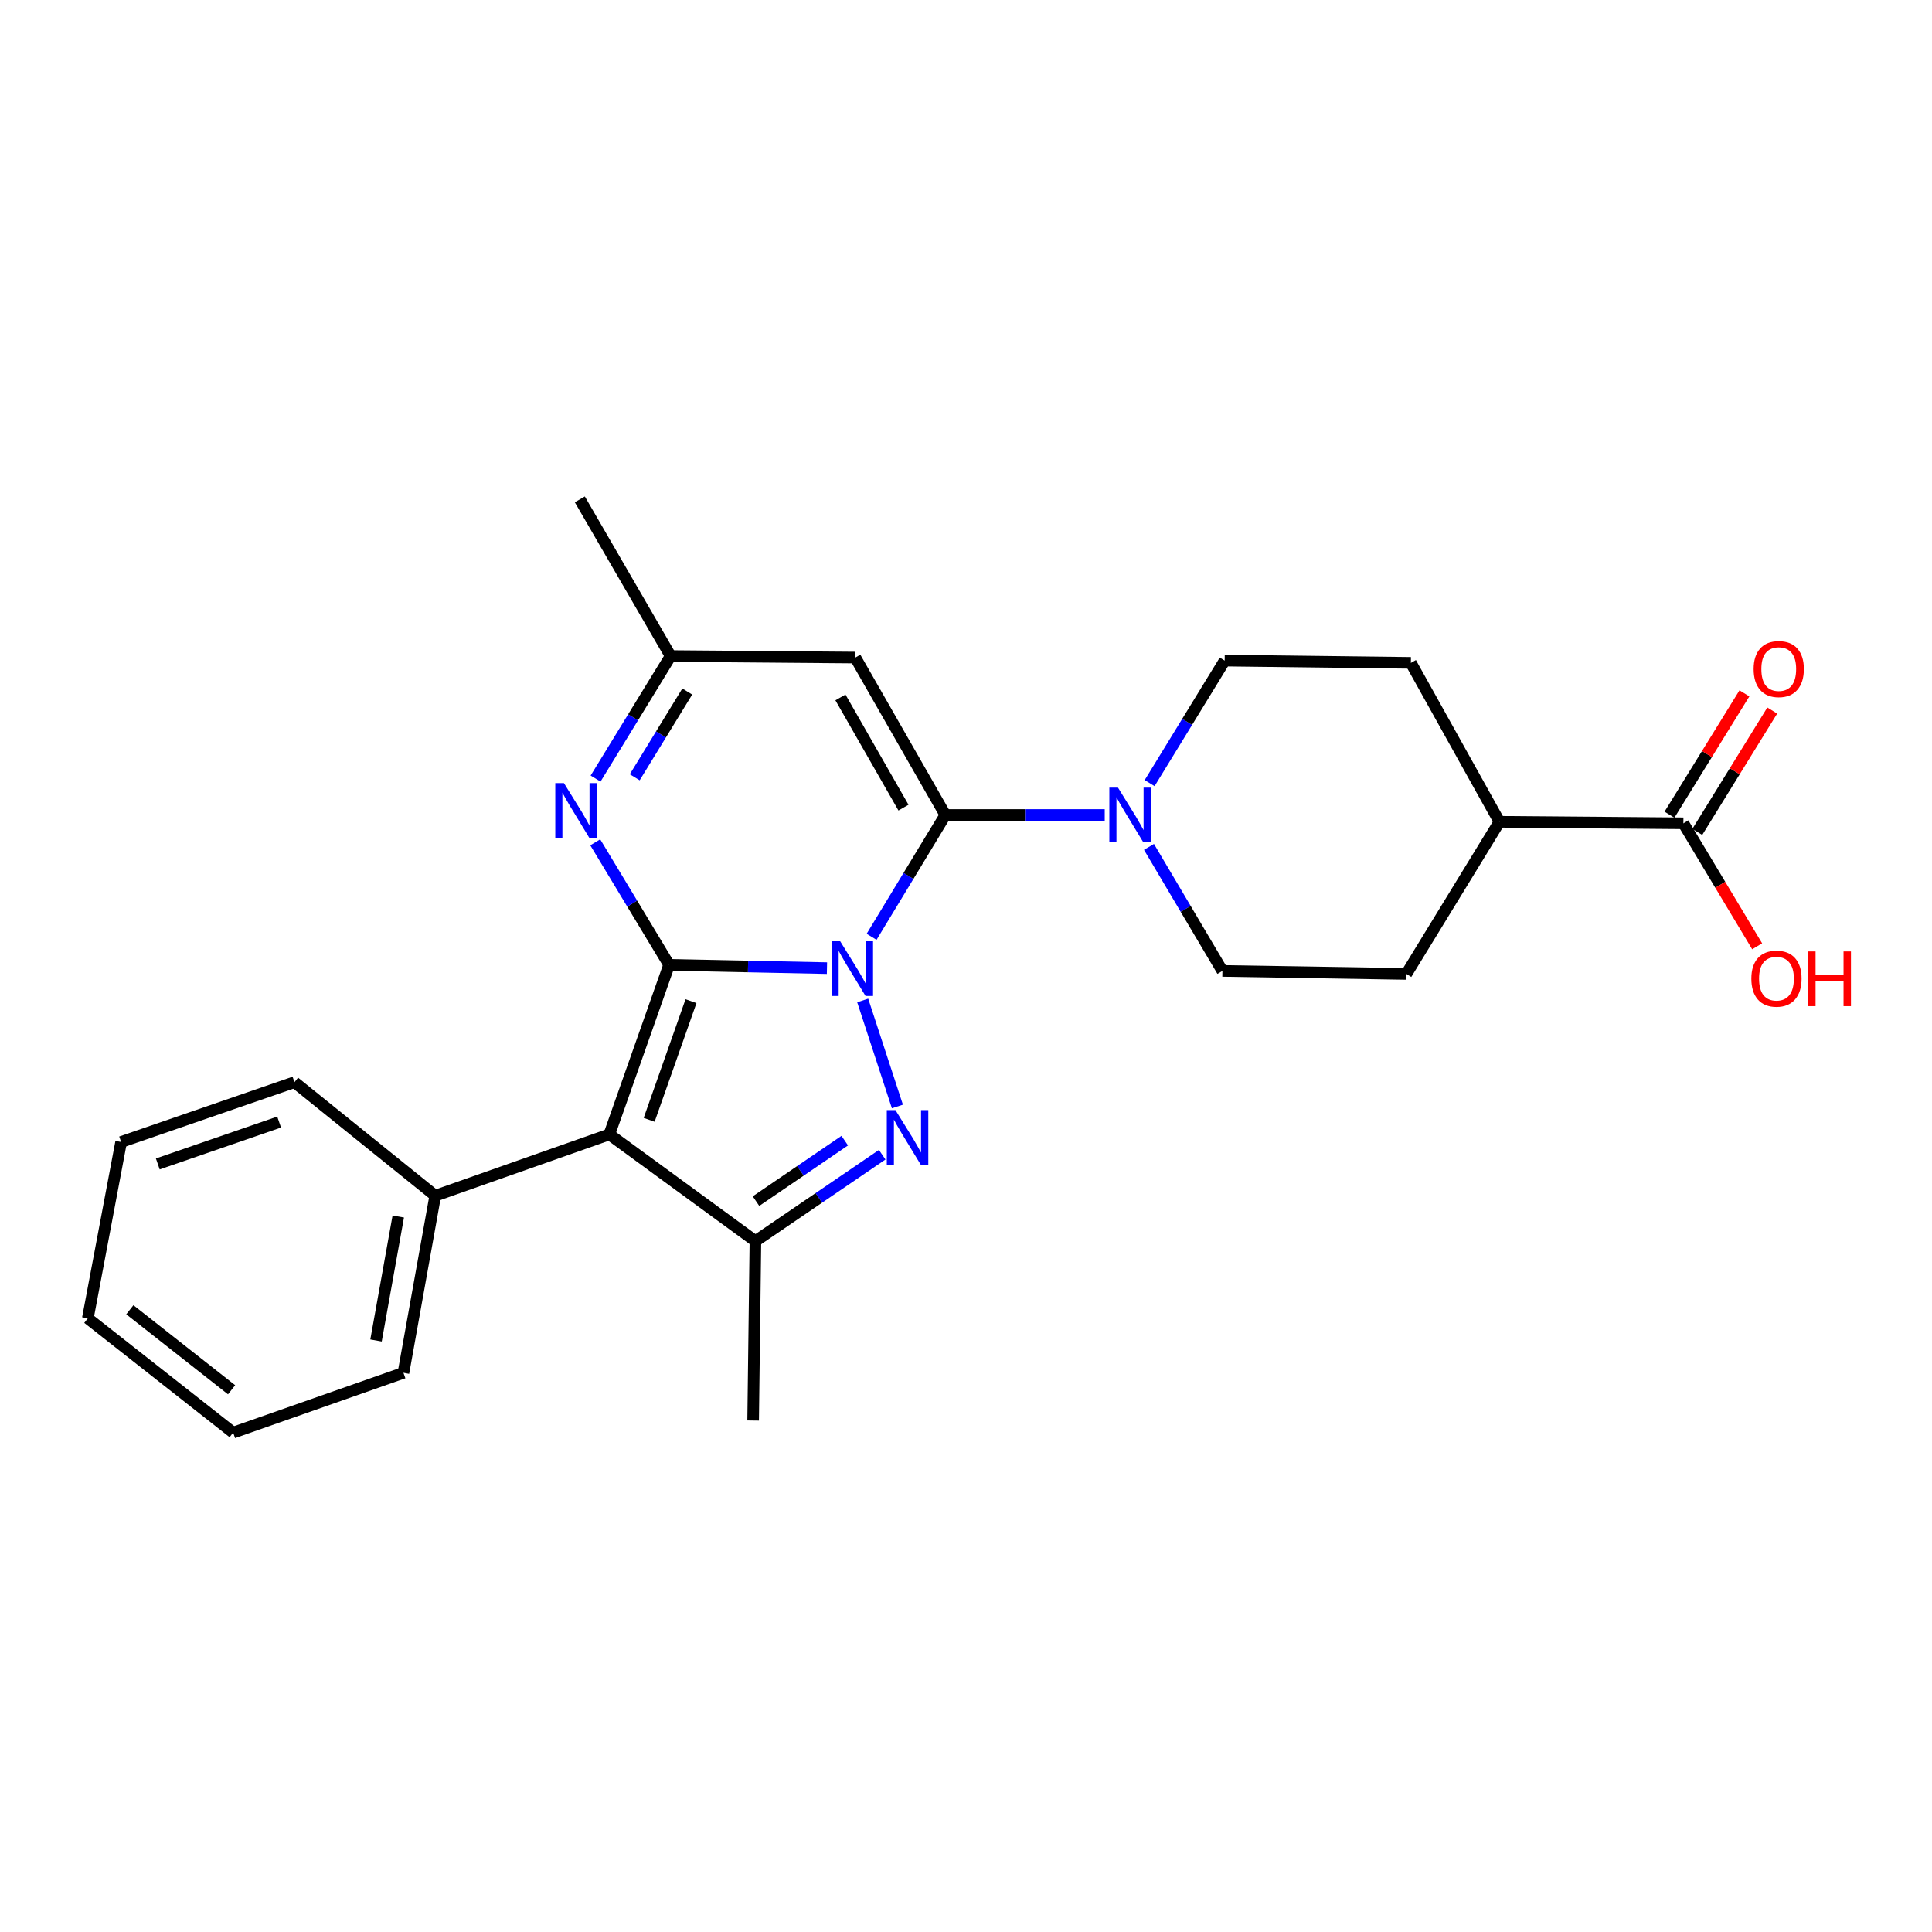 <?xml version='1.0' encoding='iso-8859-1'?>
<svg version='1.1' baseProfile='full'
              xmlns='http://www.w3.org/2000/svg'
                      xmlns:rdkit='http://www.rdkit.org/xml'
                      xmlns:xlink='http://www.w3.org/1999/xlink'
                  xml:space='preserve'
width='1000px' height='1000px' viewBox='0 0 1000 1000'>
<!-- END OF HEADER -->
<rect style='opacity:1.0;fill:#FFFFFF;stroke:none' width='1000' height='1000' x='0' y='0'> </rect>
<path class='bond-0' d='M 428.037,501.102 L 387.185,500.254' style='fill:none;fill-rule:evenodd;stroke:#0000FF;stroke-width:6px;stroke-linecap:butt;stroke-linejoin:miter;stroke-opacity:1' />
<path class='bond-0' d='M 387.185,500.254 L 346.333,499.407' style='fill:none;fill-rule:evenodd;stroke:#000000;stroke-width:6px;stroke-linecap:butt;stroke-linejoin:miter;stroke-opacity:1' />
<path class='bond-1' d='M 451.136,484.889 L 470.233,453.367' style='fill:none;fill-rule:evenodd;stroke:#0000FF;stroke-width:6px;stroke-linecap:butt;stroke-linejoin:miter;stroke-opacity:1' />
<path class='bond-1' d='M 470.233,453.367 L 489.331,421.845' style='fill:none;fill-rule:evenodd;stroke:#000000;stroke-width:6px;stroke-linecap:butt;stroke-linejoin:miter;stroke-opacity:1' />
<path class='bond-2' d='M 446.535,517.832 L 464.5,572.713' style='fill:none;fill-rule:evenodd;stroke:#0000FF;stroke-width:6px;stroke-linecap:butt;stroke-linejoin:miter;stroke-opacity:1' />
<path class='bond-3' d='M 346.333,499.407 L 315.384,587.157' style='fill:none;fill-rule:evenodd;stroke:#000000;stroke-width:6px;stroke-linecap:butt;stroke-linejoin:miter;stroke-opacity:1' />
<path class='bond-3' d='M 357.66,518.202 L 335.995,579.627' style='fill:none;fill-rule:evenodd;stroke:#000000;stroke-width:6px;stroke-linecap:butt;stroke-linejoin:miter;stroke-opacity:1' />
<path class='bond-5' d='M 346.333,499.407 L 327.217,467.697' style='fill:none;fill-rule:evenodd;stroke:#000000;stroke-width:6px;stroke-linecap:butt;stroke-linejoin:miter;stroke-opacity:1' />
<path class='bond-5' d='M 327.217,467.697 L 308.101,435.986' style='fill:none;fill-rule:evenodd;stroke:#0000FF;stroke-width:6px;stroke-linecap:butt;stroke-linejoin:miter;stroke-opacity:1' />
<path class='bond-6' d='M 489.331,421.845 L 442.71,340.351' style='fill:none;fill-rule:evenodd;stroke:#000000;stroke-width:6px;stroke-linecap:butt;stroke-linejoin:miter;stroke-opacity:1' />
<path class='bond-6' d='M 467.641,418.03 L 435.005,360.984' style='fill:none;fill-rule:evenodd;stroke:#000000;stroke-width:6px;stroke-linecap:butt;stroke-linejoin:miter;stroke-opacity:1' />
<path class='bond-7' d='M 489.331,421.845 L 530.569,421.845' style='fill:none;fill-rule:evenodd;stroke:#000000;stroke-width:6px;stroke-linecap:butt;stroke-linejoin:miter;stroke-opacity:1' />
<path class='bond-7' d='M 530.569,421.845 L 571.806,421.845' style='fill:none;fill-rule:evenodd;stroke:#0000FF;stroke-width:6px;stroke-linecap:butt;stroke-linejoin:miter;stroke-opacity:1' />
<path class='bond-4' d='M 456.623,597.681 L 423.811,620.043' style='fill:none;fill-rule:evenodd;stroke:#0000FF;stroke-width:6px;stroke-linecap:butt;stroke-linejoin:miter;stroke-opacity:1' />
<path class='bond-4' d='M 423.811,620.043 L 390.998,642.406' style='fill:none;fill-rule:evenodd;stroke:#000000;stroke-width:6px;stroke-linecap:butt;stroke-linejoin:miter;stroke-opacity:1' />
<path class='bond-4' d='M 437.244,590.397 L 414.275,606.051' style='fill:none;fill-rule:evenodd;stroke:#0000FF;stroke-width:6px;stroke-linecap:butt;stroke-linejoin:miter;stroke-opacity:1' />
<path class='bond-4' d='M 414.275,606.051 L 391.306,621.705' style='fill:none;fill-rule:evenodd;stroke:#000000;stroke-width:6px;stroke-linecap:butt;stroke-linejoin:miter;stroke-opacity:1' />
<path class='bond-10' d='M 315.384,587.157 L 225.282,618.907' style='fill:none;fill-rule:evenodd;stroke:#000000;stroke-width:6px;stroke-linecap:butt;stroke-linejoin:miter;stroke-opacity:1' />
<path class='bond-25' d='M 315.384,587.157 L 390.998,642.406' style='fill:none;fill-rule:evenodd;stroke:#000000;stroke-width:6px;stroke-linecap:butt;stroke-linejoin:miter;stroke-opacity:1' />
<path class='bond-18' d='M 390.998,642.406 L 389.823,735.264' style='fill:none;fill-rule:evenodd;stroke:#000000;stroke-width:6px;stroke-linecap:butt;stroke-linejoin:miter;stroke-opacity:1' />
<path class='bond-26' d='M 308.268,402.99 L 327.691,371.28' style='fill:none;fill-rule:evenodd;stroke:#0000FF;stroke-width:6px;stroke-linecap:butt;stroke-linejoin:miter;stroke-opacity:1' />
<path class='bond-26' d='M 327.691,371.28 L 347.114,339.57' style='fill:none;fill-rule:evenodd;stroke:#000000;stroke-width:6px;stroke-linecap:butt;stroke-linejoin:miter;stroke-opacity:1' />
<path class='bond-26' d='M 328.534,402.322 L 342.13,380.125' style='fill:none;fill-rule:evenodd;stroke:#0000FF;stroke-width:6px;stroke-linecap:butt;stroke-linejoin:miter;stroke-opacity:1' />
<path class='bond-26' d='M 342.13,380.125 L 355.727,357.928' style='fill:none;fill-rule:evenodd;stroke:#000000;stroke-width:6px;stroke-linecap:butt;stroke-linejoin:miter;stroke-opacity:1' />
<path class='bond-8' d='M 442.71,340.351 L 347.114,339.57' style='fill:none;fill-rule:evenodd;stroke:#000000;stroke-width:6px;stroke-linecap:butt;stroke-linejoin:miter;stroke-opacity:1' />
<path class='bond-11' d='M 595.045,405.342 L 614.468,373.632' style='fill:none;fill-rule:evenodd;stroke:#0000FF;stroke-width:6px;stroke-linecap:butt;stroke-linejoin:miter;stroke-opacity:1' />
<path class='bond-11' d='M 614.468,373.632 L 633.891,341.922' style='fill:none;fill-rule:evenodd;stroke:#000000;stroke-width:6px;stroke-linecap:butt;stroke-linejoin:miter;stroke-opacity:1' />
<path class='bond-12' d='M 594.708,438.35 L 613.712,470.45' style='fill:none;fill-rule:evenodd;stroke:#0000FF;stroke-width:6px;stroke-linecap:butt;stroke-linejoin:miter;stroke-opacity:1' />
<path class='bond-12' d='M 613.712,470.45 L 632.715,502.549' style='fill:none;fill-rule:evenodd;stroke:#000000;stroke-width:6px;stroke-linecap:butt;stroke-linejoin:miter;stroke-opacity:1' />
<path class='bond-19' d='M 347.114,339.57 L 300.116,258.471' style='fill:none;fill-rule:evenodd;stroke:#000000;stroke-width:6px;stroke-linecap:butt;stroke-linejoin:miter;stroke-opacity:1' />
<path class='bond-9' d='M 871.319,426.144 L 776.109,425.364' style='fill:none;fill-rule:evenodd;stroke:#000000;stroke-width:6px;stroke-linecap:butt;stroke-linejoin:miter;stroke-opacity:1' />
<path class='bond-14' d='M 878.522,430.593 L 897.919,399.186' style='fill:none;fill-rule:evenodd;stroke:#000000;stroke-width:6px;stroke-linecap:butt;stroke-linejoin:miter;stroke-opacity:1' />
<path class='bond-14' d='M 897.919,399.186 L 917.316,367.778' style='fill:none;fill-rule:evenodd;stroke:#FF0000;stroke-width:6px;stroke-linecap:butt;stroke-linejoin:miter;stroke-opacity:1' />
<path class='bond-14' d='M 864.115,421.696 L 883.512,390.288' style='fill:none;fill-rule:evenodd;stroke:#000000;stroke-width:6px;stroke-linecap:butt;stroke-linejoin:miter;stroke-opacity:1' />
<path class='bond-14' d='M 883.512,390.288 L 902.909,358.881' style='fill:none;fill-rule:evenodd;stroke:#FF0000;stroke-width:6px;stroke-linecap:butt;stroke-linejoin:miter;stroke-opacity:1' />
<path class='bond-17' d='M 871.319,426.144 L 890.409,457.973' style='fill:none;fill-rule:evenodd;stroke:#000000;stroke-width:6px;stroke-linecap:butt;stroke-linejoin:miter;stroke-opacity:1' />
<path class='bond-17' d='M 890.409,457.973 L 909.499,489.801' style='fill:none;fill-rule:evenodd;stroke:#FF0000;stroke-width:6px;stroke-linecap:butt;stroke-linejoin:miter;stroke-opacity:1' />
<path class='bond-20' d='M 225.282,618.907 L 208.829,710.57' style='fill:none;fill-rule:evenodd;stroke:#000000;stroke-width:6px;stroke-linecap:butt;stroke-linejoin:miter;stroke-opacity:1' />
<path class='bond-20' d='M 206.147,629.664 L 194.63,693.829' style='fill:none;fill-rule:evenodd;stroke:#000000;stroke-width:6px;stroke-linecap:butt;stroke-linejoin:miter;stroke-opacity:1' />
<path class='bond-21' d='M 225.282,618.907 L 152.414,560.131' style='fill:none;fill-rule:evenodd;stroke:#000000;stroke-width:6px;stroke-linecap:butt;stroke-linejoin:miter;stroke-opacity:1' />
<path class='bond-16' d='M 633.891,341.922 L 730.268,343.098' style='fill:none;fill-rule:evenodd;stroke:#000000;stroke-width:6px;stroke-linecap:butt;stroke-linejoin:miter;stroke-opacity:1' />
<path class='bond-15' d='M 632.715,502.549 L 727.925,504.111' style='fill:none;fill-rule:evenodd;stroke:#000000;stroke-width:6px;stroke-linecap:butt;stroke-linejoin:miter;stroke-opacity:1' />
<path class='bond-13' d='M 776.109,425.364 L 727.925,504.111' style='fill:none;fill-rule:evenodd;stroke:#000000;stroke-width:6px;stroke-linecap:butt;stroke-linejoin:miter;stroke-opacity:1' />
<path class='bond-27' d='M 776.109,425.364 L 730.268,343.098' style='fill:none;fill-rule:evenodd;stroke:#000000;stroke-width:6px;stroke-linecap:butt;stroke-linejoin:miter;stroke-opacity:1' />
<path class='bond-23' d='M 208.829,710.57 L 120.684,741.529' style='fill:none;fill-rule:evenodd;stroke:#000000;stroke-width:6px;stroke-linecap:butt;stroke-linejoin:miter;stroke-opacity:1' />
<path class='bond-22' d='M 152.414,560.131 L 62.688,591.09' style='fill:none;fill-rule:evenodd;stroke:#000000;stroke-width:6px;stroke-linecap:butt;stroke-linejoin:miter;stroke-opacity:1' />
<path class='bond-22' d='M 144.478,580.781 L 81.67,602.453' style='fill:none;fill-rule:evenodd;stroke:#000000;stroke-width:6px;stroke-linecap:butt;stroke-linejoin:miter;stroke-opacity:1' />
<path class='bond-24' d='M 62.688,591.09 L 45.455,682.367' style='fill:none;fill-rule:evenodd;stroke:#000000;stroke-width:6px;stroke-linecap:butt;stroke-linejoin:miter;stroke-opacity:1' />
<path class='bond-28' d='M 120.684,741.529 L 45.455,682.367' style='fill:none;fill-rule:evenodd;stroke:#000000;stroke-width:6px;stroke-linecap:butt;stroke-linejoin:miter;stroke-opacity:1' />
<path class='bond-28' d='M 119.867,719.345 L 67.206,677.931' style='fill:none;fill-rule:evenodd;stroke:#000000;stroke-width:6px;stroke-linecap:butt;stroke-linejoin:miter;stroke-opacity:1' />
<path  class='atom-0' d='M 434.888 487.213
L 444.168 502.213
Q 445.088 503.693, 446.568 506.373
Q 448.048 509.053, 448.128 509.213
L 448.128 487.213
L 451.888 487.213
L 451.888 515.533
L 448.008 515.533
L 438.048 499.133
Q 436.888 497.213, 435.648 495.013
Q 434.448 492.813, 434.088 492.133
L 434.088 515.533
L 430.408 515.533
L 430.408 487.213
L 434.888 487.213
' fill='#0000FF'/>
<path  class='atom-3' d='M 463.486 574.578
L 472.766 589.578
Q 473.686 591.058, 475.166 593.738
Q 476.646 596.418, 476.726 596.578
L 476.726 574.578
L 480.486 574.578
L 480.486 602.898
L 476.606 602.898
L 466.646 586.498
Q 465.486 584.578, 464.246 582.378
Q 463.046 580.178, 462.686 579.498
L 462.686 602.898
L 459.006 602.898
L 459.006 574.578
L 463.486 574.578
' fill='#0000FF'/>
<path  class='atom-6' d='M 291.899 405.334
L 301.179 420.334
Q 302.099 421.814, 303.579 424.494
Q 305.059 427.174, 305.139 427.334
L 305.139 405.334
L 308.899 405.334
L 308.899 433.654
L 305.019 433.654
L 295.059 417.254
Q 293.899 415.334, 292.659 413.134
Q 291.459 410.934, 291.099 410.254
L 291.099 433.654
L 287.419 433.654
L 287.419 405.334
L 291.899 405.334
' fill='#0000FF'/>
<path  class='atom-8' d='M 578.676 407.685
L 587.956 422.685
Q 588.876 424.165, 590.356 426.845
Q 591.836 429.525, 591.916 429.685
L 591.916 407.685
L 595.676 407.685
L 595.676 436.005
L 591.796 436.005
L 581.836 419.605
Q 580.676 417.685, 579.436 415.485
Q 578.236 413.285, 577.876 412.605
L 577.876 436.005
L 574.196 436.005
L 574.196 407.685
L 578.676 407.685
' fill='#0000FF'/>
<path  class='atom-15' d='M 907.678 346.301
Q 907.678 339.501, 911.038 335.701
Q 914.398 331.901, 920.678 331.901
Q 926.958 331.901, 930.318 335.701
Q 933.678 339.501, 933.678 346.301
Q 933.678 353.181, 930.278 357.101
Q 926.878 360.981, 920.678 360.981
Q 914.438 360.981, 911.038 357.101
Q 907.678 353.221, 907.678 346.301
M 920.678 357.781
Q 924.998 357.781, 927.318 354.901
Q 929.678 351.981, 929.678 346.301
Q 929.678 340.741, 927.318 337.941
Q 924.998 335.101, 920.678 335.101
Q 916.358 335.101, 913.998 337.901
Q 911.678 340.701, 911.678 346.301
Q 911.678 352.021, 913.998 354.901
Q 916.358 357.781, 920.678 357.781
' fill='#FF0000'/>
<path  class='atom-18' d='M 906.493 506.543
Q 906.493 499.743, 909.853 495.943
Q 913.213 492.143, 919.493 492.143
Q 925.773 492.143, 929.133 495.943
Q 932.493 499.743, 932.493 506.543
Q 932.493 513.423, 929.093 517.343
Q 925.693 521.223, 919.493 521.223
Q 913.253 521.223, 909.853 517.343
Q 906.493 513.463, 906.493 506.543
M 919.493 518.023
Q 923.813 518.023, 926.133 515.143
Q 928.493 512.223, 928.493 506.543
Q 928.493 500.983, 926.133 498.183
Q 923.813 495.343, 919.493 495.343
Q 915.173 495.343, 912.813 498.143
Q 910.493 500.943, 910.493 506.543
Q 910.493 512.263, 912.813 515.143
Q 915.173 518.023, 919.493 518.023
' fill='#FF0000'/>
<path  class='atom-18' d='M 935.893 492.463
L 939.733 492.463
L 939.733 504.503
L 954.213 504.503
L 954.213 492.463
L 958.053 492.463
L 958.053 520.783
L 954.213 520.783
L 954.213 507.703
L 939.733 507.703
L 939.733 520.783
L 935.893 520.783
L 935.893 492.463
' fill='#FF0000'/>
</svg>
